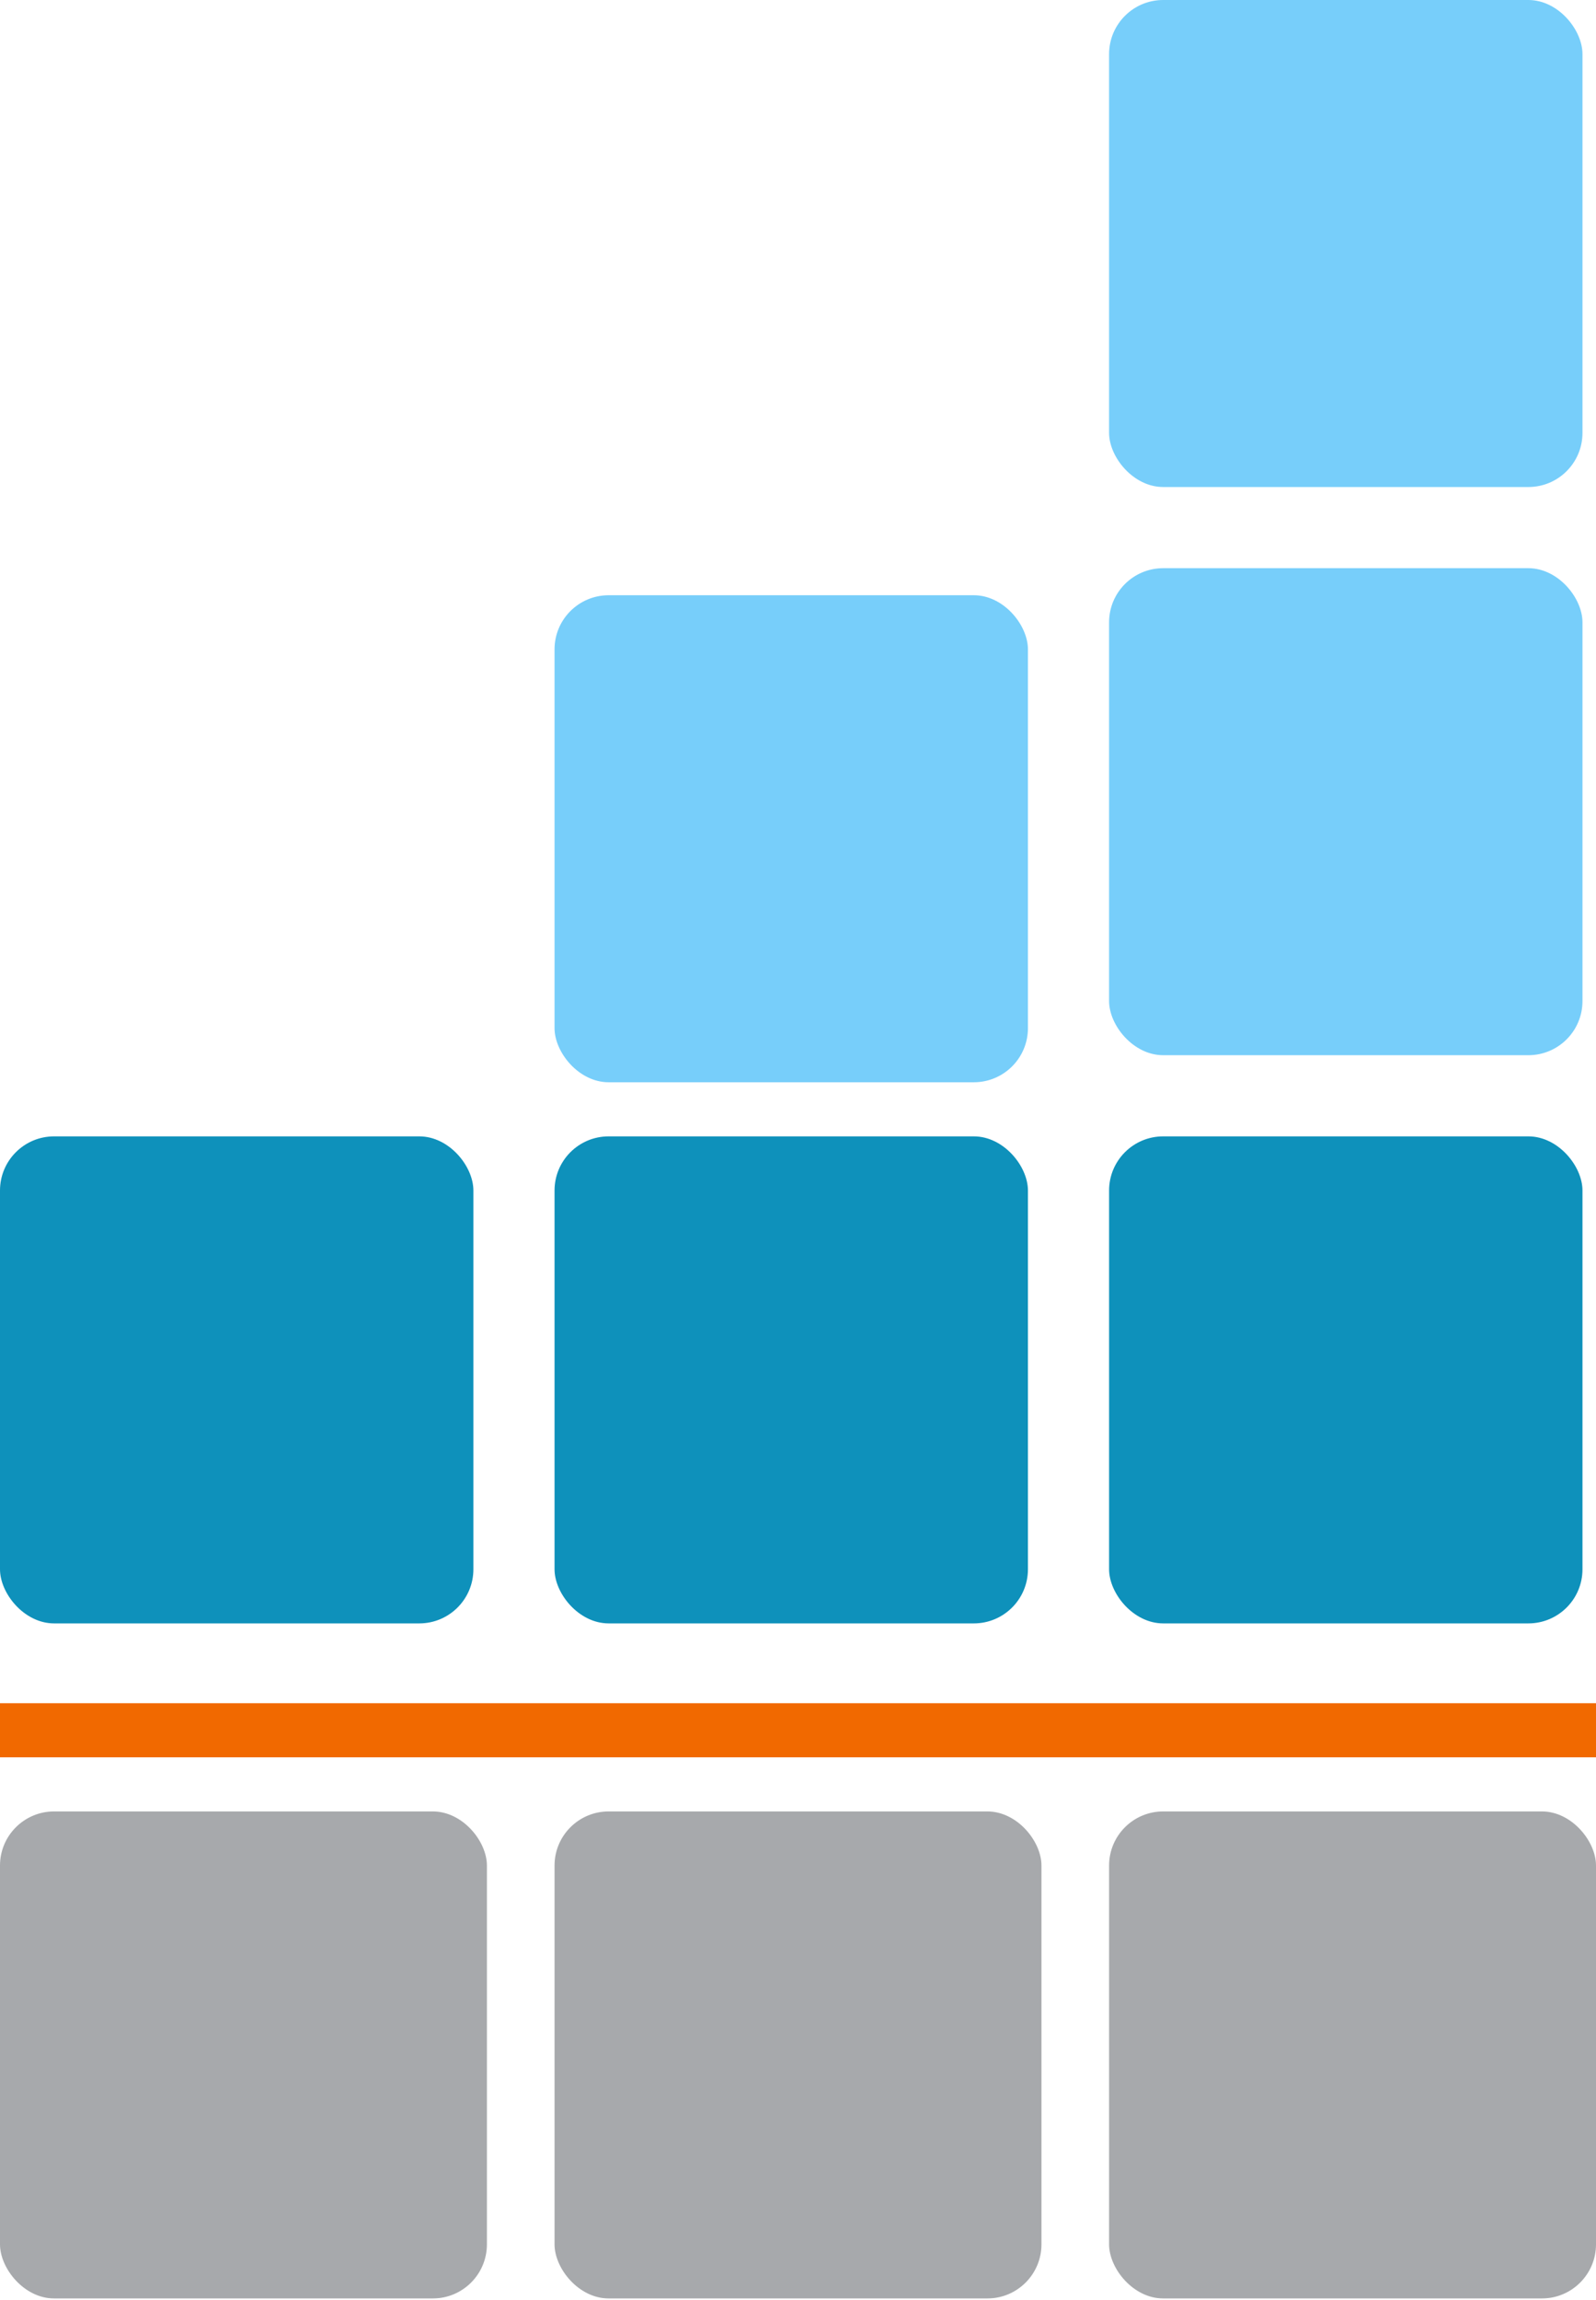 <svg width="118" height="170" viewBox="0 0 118 170" fill="none" xmlns="http://www.w3.org/2000/svg">
<rect x="41" y="133.9" width="36" height="36" rx="4" fill="#A7A9AC"/>
<rect y="133.9" width="36" height="36" rx="4" fill="#A7A9AC"/>
<rect x="82" y="133.9" width="36" height="36" rx="4" fill="#A7A9AC"/>
<rect y="84" width="35" height="36" rx="4" fill="#0E91BB"/>
<rect x="41" y="84" width="35" height="36" rx="4" fill="#0E91BB"/>
<rect x="82" y="84" width="35" height="36" rx="4" fill="#0E91BB"/>
<rect x="41" y="44" width="35" height="36" rx="4" fill="#77CEFA"/>
<rect x="82" y="42" width="35" height="36" rx="4" fill="#77CEFA"/>
<rect x="82" width="35" height="36" rx="4" fill="#77CEFA"/>
<rect y="125.9" width="118" height="4" fill="#F16900"/>
</svg>
